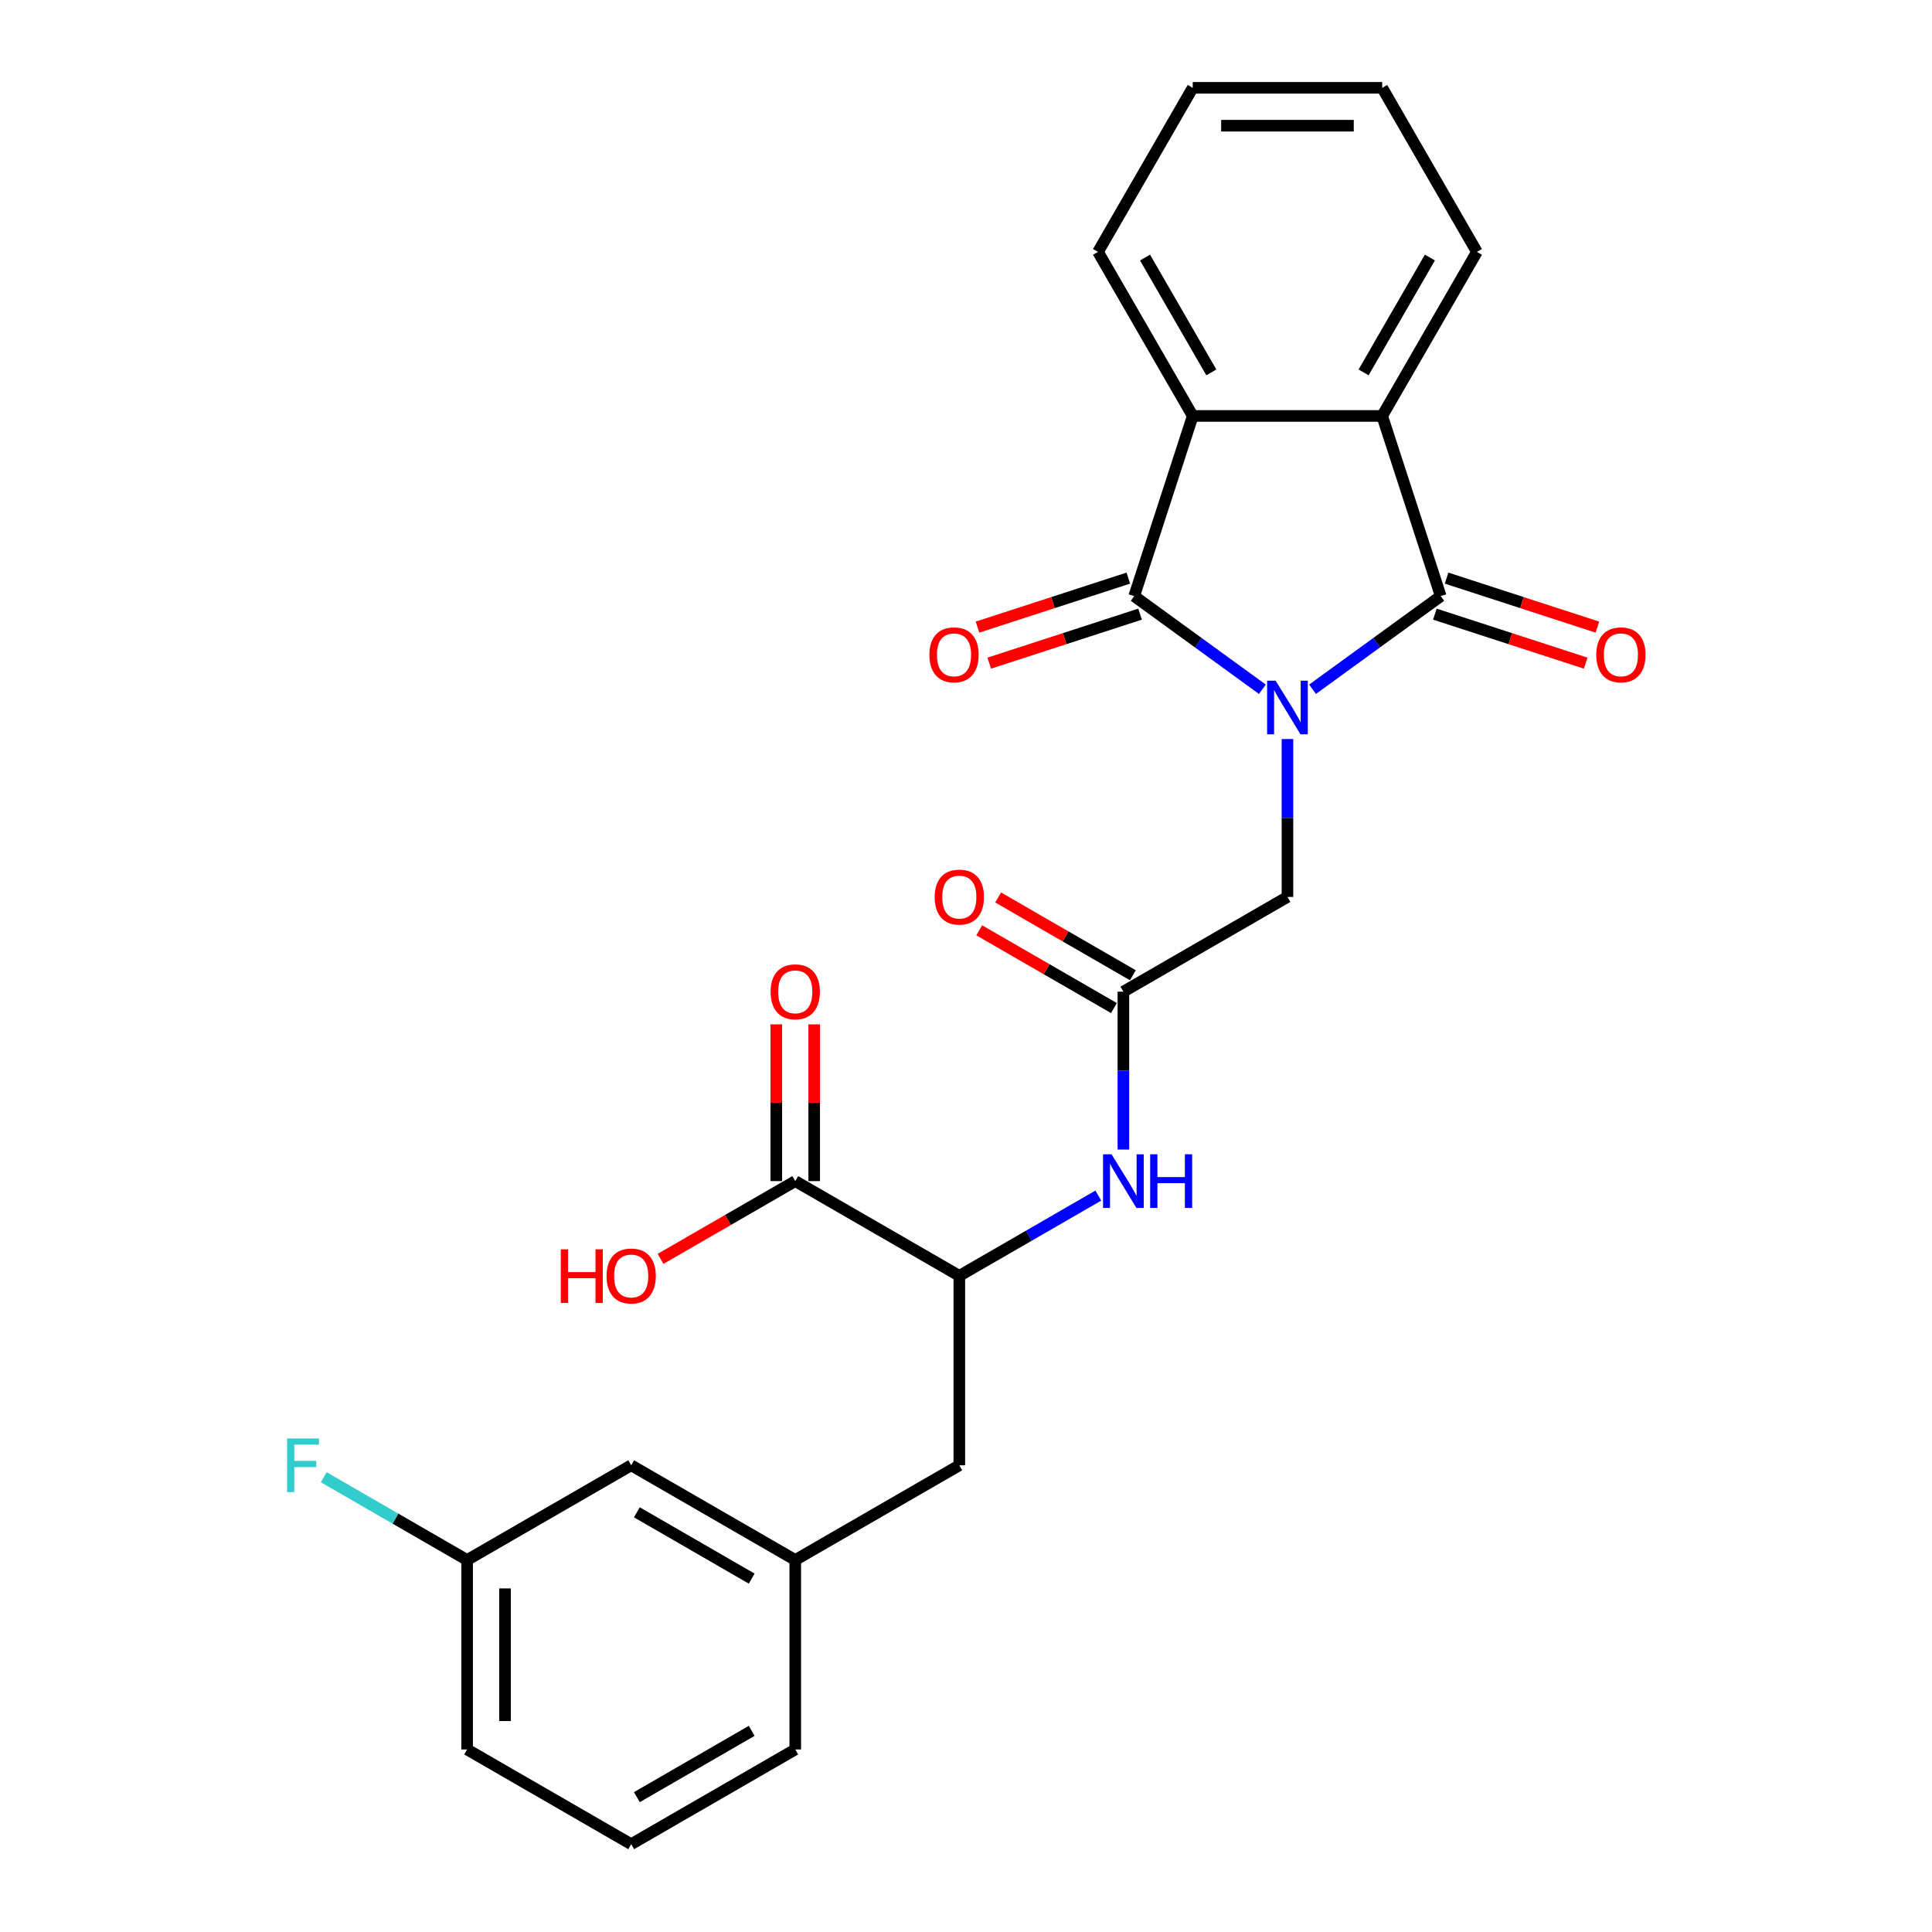 <?xml version='1.0' encoding='iso-8859-1'?>
<svg version='1.1' baseProfile='full'
              xmlns='http://www.w3.org/2000/svg'
                      xmlns:rdkit='http://www.rdkit.org/xml'
                      xmlns:xlink='http://www.w3.org/1999/xlink'
                  xml:space='preserve'
width='1000px' height='1000px' viewBox='0 0 1000 1000'>
<!-- END OF HEADER -->
<rect style='opacity:1.0;fill:#FFFFFF;stroke:none' width='1000' height='1000' x='0' y='0'> </rect>
<path class='bond-0' d='M 679.37,356.761 L 712.544,332.659' style='fill:none;fill-rule:evenodd;stroke:#0000FF;stroke-width:6px;stroke-linecap:butt;stroke-linejoin:miter;stroke-opacity:1' />
<path class='bond-0' d='M 712.544,332.659 L 745.718,308.556' style='fill:none;fill-rule:evenodd;stroke:#000000;stroke-width:6px;stroke-linecap:butt;stroke-linejoin:miter;stroke-opacity:1' />
<path class='bond-1' d='M 653.404,356.761 L 620.23,332.659' style='fill:none;fill-rule:evenodd;stroke:#0000FF;stroke-width:6px;stroke-linecap:butt;stroke-linejoin:miter;stroke-opacity:1' />
<path class='bond-1' d='M 620.23,332.659 L 587.056,308.556' style='fill:none;fill-rule:evenodd;stroke:#000000;stroke-width:6px;stroke-linecap:butt;stroke-linejoin:miter;stroke-opacity:1' />
<path class='bond-4' d='M 666.387,382.53 L 666.387,423.391' style='fill:none;fill-rule:evenodd;stroke:#0000FF;stroke-width:6px;stroke-linecap:butt;stroke-linejoin:miter;stroke-opacity:1' />
<path class='bond-4' d='M 666.387,423.391 L 666.387,464.252' style='fill:none;fill-rule:evenodd;stroke:#000000;stroke-width:6px;stroke-linecap:butt;stroke-linejoin:miter;stroke-opacity:1' />
<path class='bond-2' d='M 745.718,308.556 L 715.416,215.297' style='fill:none;fill-rule:evenodd;stroke:#000000;stroke-width:6px;stroke-linecap:butt;stroke-linejoin:miter;stroke-opacity:1' />
<path class='bond-10' d='M 742.688,317.882 L 781.718,330.564' style='fill:none;fill-rule:evenodd;stroke:#000000;stroke-width:6px;stroke-linecap:butt;stroke-linejoin:miter;stroke-opacity:1' />
<path class='bond-10' d='M 781.718,330.564 L 820.748,343.246' style='fill:none;fill-rule:evenodd;stroke:#FF0000;stroke-width:6px;stroke-linecap:butt;stroke-linejoin:miter;stroke-opacity:1' />
<path class='bond-10' d='M 748.748,299.23 L 787.778,311.912' style='fill:none;fill-rule:evenodd;stroke:#000000;stroke-width:6px;stroke-linecap:butt;stroke-linejoin:miter;stroke-opacity:1' />
<path class='bond-10' d='M 787.778,311.912 L 826.808,324.594' style='fill:none;fill-rule:evenodd;stroke:#FF0000;stroke-width:6px;stroke-linecap:butt;stroke-linejoin:miter;stroke-opacity:1' />
<path class='bond-3' d='M 587.056,308.556 L 617.357,215.297' style='fill:none;fill-rule:evenodd;stroke:#000000;stroke-width:6px;stroke-linecap:butt;stroke-linejoin:miter;stroke-opacity:1' />
<path class='bond-9' d='M 584.025,299.23 L 544.995,311.912' style='fill:none;fill-rule:evenodd;stroke:#000000;stroke-width:6px;stroke-linecap:butt;stroke-linejoin:miter;stroke-opacity:1' />
<path class='bond-9' d='M 544.995,311.912 L 505.965,324.594' style='fill:none;fill-rule:evenodd;stroke:#FF0000;stroke-width:6px;stroke-linecap:butt;stroke-linejoin:miter;stroke-opacity:1' />
<path class='bond-9' d='M 590.086,317.882 L 551.056,330.564' style='fill:none;fill-rule:evenodd;stroke:#000000;stroke-width:6px;stroke-linecap:butt;stroke-linejoin:miter;stroke-opacity:1' />
<path class='bond-9' d='M 551.056,330.564 L 512.026,343.246' style='fill:none;fill-rule:evenodd;stroke:#FF0000;stroke-width:6px;stroke-linecap:butt;stroke-linejoin:miter;stroke-opacity:1' />
<path class='bond-19' d='M 715.416,215.297 L 764.445,130.376' style='fill:none;fill-rule:evenodd;stroke:#000000;stroke-width:6px;stroke-linecap:butt;stroke-linejoin:miter;stroke-opacity:1' />
<path class='bond-19' d='M 705.786,192.753 L 740.107,133.308' style='fill:none;fill-rule:evenodd;stroke:#000000;stroke-width:6px;stroke-linecap:butt;stroke-linejoin:miter;stroke-opacity:1' />
<path class='bond-26' d='M 715.416,215.297 L 617.357,215.297' style='fill:none;fill-rule:evenodd;stroke:#000000;stroke-width:6px;stroke-linecap:butt;stroke-linejoin:miter;stroke-opacity:1' />
<path class='bond-20' d='M 617.357,215.297 L 568.328,130.376' style='fill:none;fill-rule:evenodd;stroke:#000000;stroke-width:6px;stroke-linecap:butt;stroke-linejoin:miter;stroke-opacity:1' />
<path class='bond-20' d='M 626.987,192.753 L 592.667,133.308' style='fill:none;fill-rule:evenodd;stroke:#000000;stroke-width:6px;stroke-linecap:butt;stroke-linejoin:miter;stroke-opacity:1' />
<path class='bond-5' d='M 666.387,464.252 L 581.466,513.282' style='fill:none;fill-rule:evenodd;stroke:#000000;stroke-width:6px;stroke-linecap:butt;stroke-linejoin:miter;stroke-opacity:1' />
<path class='bond-6' d='M 581.466,513.282 L 581.466,554.143' style='fill:none;fill-rule:evenodd;stroke:#000000;stroke-width:6px;stroke-linecap:butt;stroke-linejoin:miter;stroke-opacity:1' />
<path class='bond-6' d='M 581.466,554.143 L 581.466,595.004' style='fill:none;fill-rule:evenodd;stroke:#0000FF;stroke-width:6px;stroke-linecap:butt;stroke-linejoin:miter;stroke-opacity:1' />
<path class='bond-12' d='M 586.368,504.79 L 551.507,484.662' style='fill:none;fill-rule:evenodd;stroke:#000000;stroke-width:6px;stroke-linecap:butt;stroke-linejoin:miter;stroke-opacity:1' />
<path class='bond-12' d='M 551.507,484.662 L 516.646,464.535' style='fill:none;fill-rule:evenodd;stroke:#FF0000;stroke-width:6px;stroke-linecap:butt;stroke-linejoin:miter;stroke-opacity:1' />
<path class='bond-12' d='M 576.563,521.774 L 541.701,501.647' style='fill:none;fill-rule:evenodd;stroke:#000000;stroke-width:6px;stroke-linecap:butt;stroke-linejoin:miter;stroke-opacity:1' />
<path class='bond-12' d='M 541.701,501.647 L 506.84,481.52' style='fill:none;fill-rule:evenodd;stroke:#FF0000;stroke-width:6px;stroke-linecap:butt;stroke-linejoin:miter;stroke-opacity:1' />
<path class='bond-7' d='M 568.483,618.836 L 532.513,639.603' style='fill:none;fill-rule:evenodd;stroke:#0000FF;stroke-width:6px;stroke-linecap:butt;stroke-linejoin:miter;stroke-opacity:1' />
<path class='bond-7' d='M 532.513,639.603 L 496.544,660.37' style='fill:none;fill-rule:evenodd;stroke:#000000;stroke-width:6px;stroke-linecap:butt;stroke-linejoin:miter;stroke-opacity:1' />
<path class='bond-8' d='M 496.544,660.37 L 411.623,611.34' style='fill:none;fill-rule:evenodd;stroke:#000000;stroke-width:6px;stroke-linecap:butt;stroke-linejoin:miter;stroke-opacity:1' />
<path class='bond-11' d='M 496.544,660.37 L 496.544,758.428' style='fill:none;fill-rule:evenodd;stroke:#000000;stroke-width:6px;stroke-linecap:butt;stroke-linejoin:miter;stroke-opacity:1' />
<path class='bond-13' d='M 421.429,611.34 L 421.429,570.773' style='fill:none;fill-rule:evenodd;stroke:#000000;stroke-width:6px;stroke-linecap:butt;stroke-linejoin:miter;stroke-opacity:1' />
<path class='bond-13' d='M 421.429,570.773 L 421.429,530.207' style='fill:none;fill-rule:evenodd;stroke:#FF0000;stroke-width:6px;stroke-linecap:butt;stroke-linejoin:miter;stroke-opacity:1' />
<path class='bond-13' d='M 401.817,611.34 L 401.817,570.773' style='fill:none;fill-rule:evenodd;stroke:#000000;stroke-width:6px;stroke-linecap:butt;stroke-linejoin:miter;stroke-opacity:1' />
<path class='bond-13' d='M 401.817,570.773 L 401.817,530.207' style='fill:none;fill-rule:evenodd;stroke:#FF0000;stroke-width:6px;stroke-linecap:butt;stroke-linejoin:miter;stroke-opacity:1' />
<path class='bond-16' d='M 411.623,611.34 L 376.762,631.467' style='fill:none;fill-rule:evenodd;stroke:#000000;stroke-width:6px;stroke-linecap:butt;stroke-linejoin:miter;stroke-opacity:1' />
<path class='bond-16' d='M 376.762,631.467 L 341.901,651.594' style='fill:none;fill-rule:evenodd;stroke:#FF0000;stroke-width:6px;stroke-linecap:butt;stroke-linejoin:miter;stroke-opacity:1' />
<path class='bond-14' d='M 496.544,758.428 L 411.623,807.458' style='fill:none;fill-rule:evenodd;stroke:#000000;stroke-width:6px;stroke-linecap:butt;stroke-linejoin:miter;stroke-opacity:1' />
<path class='bond-15' d='M 411.623,807.458 L 326.702,758.428' style='fill:none;fill-rule:evenodd;stroke:#000000;stroke-width:6px;stroke-linecap:butt;stroke-linejoin:miter;stroke-opacity:1' />
<path class='bond-15' d='M 389.079,817.087 L 329.634,782.767' style='fill:none;fill-rule:evenodd;stroke:#000000;stroke-width:6px;stroke-linecap:butt;stroke-linejoin:miter;stroke-opacity:1' />
<path class='bond-22' d='M 411.623,807.458 L 411.623,905.516' style='fill:none;fill-rule:evenodd;stroke:#000000;stroke-width:6px;stroke-linecap:butt;stroke-linejoin:miter;stroke-opacity:1' />
<path class='bond-17' d='M 326.702,758.428 L 241.78,807.458' style='fill:none;fill-rule:evenodd;stroke:#000000;stroke-width:6px;stroke-linecap:butt;stroke-linejoin:miter;stroke-opacity:1' />
<path class='bond-18' d='M 241.78,807.458 L 204.674,786.034' style='fill:none;fill-rule:evenodd;stroke:#000000;stroke-width:6px;stroke-linecap:butt;stroke-linejoin:miter;stroke-opacity:1' />
<path class='bond-18' d='M 204.674,786.034 L 167.567,764.61' style='fill:none;fill-rule:evenodd;stroke:#33CCCC;stroke-width:6px;stroke-linecap:butt;stroke-linejoin:miter;stroke-opacity:1' />
<path class='bond-28' d='M 241.78,807.458 L 241.78,905.516' style='fill:none;fill-rule:evenodd;stroke:#000000;stroke-width:6px;stroke-linecap:butt;stroke-linejoin:miter;stroke-opacity:1' />
<path class='bond-28' d='M 261.392,822.166 L 261.392,890.807' style='fill:none;fill-rule:evenodd;stroke:#000000;stroke-width:6px;stroke-linecap:butt;stroke-linejoin:miter;stroke-opacity:1' />
<path class='bond-24' d='M 764.445,130.376 L 715.416,45.455' style='fill:none;fill-rule:evenodd;stroke:#000000;stroke-width:6px;stroke-linecap:butt;stroke-linejoin:miter;stroke-opacity:1' />
<path class='bond-25' d='M 568.328,130.376 L 617.357,45.455' style='fill:none;fill-rule:evenodd;stroke:#000000;stroke-width:6px;stroke-linecap:butt;stroke-linejoin:miter;stroke-opacity:1' />
<path class='bond-21' d='M 326.702,954.545 L 411.623,905.516' style='fill:none;fill-rule:evenodd;stroke:#000000;stroke-width:6px;stroke-linecap:butt;stroke-linejoin:miter;stroke-opacity:1' />
<path class='bond-21' d='M 329.634,930.207 L 389.079,895.886' style='fill:none;fill-rule:evenodd;stroke:#000000;stroke-width:6px;stroke-linecap:butt;stroke-linejoin:miter;stroke-opacity:1' />
<path class='bond-23' d='M 326.702,954.545 L 241.78,905.516' style='fill:none;fill-rule:evenodd;stroke:#000000;stroke-width:6px;stroke-linecap:butt;stroke-linejoin:miter;stroke-opacity:1' />
<path class='bond-27' d='M 715.416,45.455 L 617.357,45.455' style='fill:none;fill-rule:evenodd;stroke:#000000;stroke-width:6px;stroke-linecap:butt;stroke-linejoin:miter;stroke-opacity:1' />
<path class='bond-27' d='M 700.707,65.066 L 632.066,65.066' style='fill:none;fill-rule:evenodd;stroke:#000000;stroke-width:6px;stroke-linecap:butt;stroke-linejoin:miter;stroke-opacity:1' />
<path  class='atom-0' d='M 660.248 352.309
L 669.348 367.017
Q 670.25 368.469, 671.702 371.097
Q 673.153 373.725, 673.231 373.882
L 673.231 352.309
L 676.918 352.309
L 676.918 380.079
L 673.114 380.079
L 663.347 363.997
Q 662.209 362.115, 660.994 359.957
Q 659.817 357.8, 659.464 357.133
L 659.464 380.079
L 655.855 380.079
L 655.855 352.309
L 660.248 352.309
' fill='#0000FF'/>
<path  class='atom-7' d='M 575.327 597.455
L 584.427 612.164
Q 585.329 613.615, 586.78 616.243
Q 588.232 618.871, 588.31 619.028
L 588.31 597.455
L 591.997 597.455
L 591.997 625.225
L 588.192 625.225
L 578.426 609.144
Q 577.288 607.261, 576.072 605.104
Q 574.896 602.946, 574.543 602.28
L 574.543 625.225
L 570.934 625.225
L 570.934 597.455
L 575.327 597.455
' fill='#0000FF'/>
<path  class='atom-7' d='M 595.331 597.455
L 599.096 597.455
L 599.096 609.261
L 613.295 609.261
L 613.295 597.455
L 617.061 597.455
L 617.061 625.225
L 613.295 625.225
L 613.295 612.399
L 599.096 612.399
L 599.096 625.225
L 595.331 625.225
L 595.331 597.455
' fill='#0000FF'/>
<path  class='atom-10' d='M 481.049 338.937
Q 481.049 332.269, 484.344 328.542
Q 487.638 324.816, 493.796 324.816
Q 499.954 324.816, 503.249 328.542
Q 506.544 332.269, 506.544 338.937
Q 506.544 345.683, 503.21 349.527
Q 499.876 353.332, 493.796 353.332
Q 487.678 353.332, 484.344 349.527
Q 481.049 345.722, 481.049 338.937
M 493.796 350.194
Q 498.033 350.194, 500.307 347.37
Q 502.622 344.506, 502.622 338.937
Q 502.622 333.485, 500.307 330.739
Q 498.033 327.954, 493.796 327.954
Q 489.56 327.954, 487.246 330.7
Q 484.971 333.445, 484.971 338.937
Q 484.971 344.546, 487.246 347.37
Q 489.56 350.194, 493.796 350.194
' fill='#FF0000'/>
<path  class='atom-11' d='M 826.23 338.937
Q 826.23 332.269, 829.524 328.542
Q 832.819 324.816, 838.977 324.816
Q 845.135 324.816, 848.43 328.542
Q 851.725 332.269, 851.725 338.937
Q 851.725 345.683, 848.391 349.527
Q 845.057 353.332, 838.977 353.332
Q 832.858 353.332, 829.524 349.527
Q 826.23 345.722, 826.23 338.937
M 838.977 350.194
Q 843.213 350.194, 845.488 347.37
Q 847.802 344.506, 847.802 338.937
Q 847.802 333.485, 845.488 330.739
Q 843.213 327.954, 838.977 327.954
Q 834.741 327.954, 832.427 330.7
Q 830.152 333.445, 830.152 338.937
Q 830.152 344.546, 832.427 347.37
Q 834.741 350.194, 838.977 350.194
' fill='#FF0000'/>
<path  class='atom-13' d='M 483.797 464.331
Q 483.797 457.663, 487.091 453.937
Q 490.386 450.21, 496.544 450.21
Q 502.702 450.21, 505.997 453.937
Q 509.292 457.663, 509.292 464.331
Q 509.292 471.077, 505.958 474.921
Q 502.624 478.726, 496.544 478.726
Q 490.425 478.726, 487.091 474.921
Q 483.797 471.116, 483.797 464.331
M 496.544 475.588
Q 500.78 475.588, 503.055 472.764
Q 505.37 469.901, 505.37 464.331
Q 505.37 458.879, 503.055 456.133
Q 500.78 453.348, 496.544 453.348
Q 492.308 453.348, 489.994 456.094
Q 487.719 458.84, 487.719 464.331
Q 487.719 469.94, 489.994 472.764
Q 492.308 475.588, 496.544 475.588
' fill='#FF0000'/>
<path  class='atom-14' d='M 398.875 513.36
Q 398.875 506.692, 402.17 502.966
Q 405.465 499.24, 411.623 499.24
Q 417.781 499.24, 421.076 502.966
Q 424.371 506.692, 424.371 513.36
Q 424.371 520.107, 421.037 523.95
Q 417.703 527.755, 411.623 527.755
Q 405.504 527.755, 402.17 523.95
Q 398.875 520.146, 398.875 513.36
M 411.623 524.617
Q 415.859 524.617, 418.134 521.793
Q 420.448 518.93, 420.448 513.36
Q 420.448 507.908, 418.134 505.162
Q 415.859 502.378, 411.623 502.378
Q 407.387 502.378, 405.073 505.123
Q 402.798 507.869, 402.798 513.36
Q 402.798 518.969, 405.073 521.793
Q 407.387 524.617, 411.623 524.617
' fill='#FF0000'/>
<path  class='atom-17' d='M 290.263 646.641
L 294.029 646.641
L 294.029 658.448
L 308.227 658.448
L 308.227 646.641
L 311.993 646.641
L 311.993 674.412
L 308.227 674.412
L 308.227 661.586
L 294.029 661.586
L 294.029 674.412
L 290.263 674.412
L 290.263 646.641
' fill='#FF0000'/>
<path  class='atom-17' d='M 313.954 660.448
Q 313.954 653.78, 317.249 650.054
Q 320.544 646.328, 326.702 646.328
Q 332.86 646.328, 336.155 650.054
Q 339.449 653.78, 339.449 660.448
Q 339.449 667.194, 336.115 671.038
Q 332.781 674.843, 326.702 674.843
Q 320.583 674.843, 317.249 671.038
Q 313.954 667.234, 313.954 660.448
M 326.702 671.705
Q 330.938 671.705, 333.213 668.881
Q 335.527 666.018, 335.527 660.448
Q 335.527 654.996, 333.213 652.25
Q 330.938 649.465, 326.702 649.465
Q 322.466 649.465, 320.151 652.211
Q 317.876 654.957, 317.876 660.448
Q 317.876 666.057, 320.151 668.881
Q 322.466 671.705, 326.702 671.705
' fill='#FF0000'/>
<path  class='atom-19' d='M 148.603 744.543
L 165.116 744.543
L 165.116 747.72
L 152.329 747.72
L 152.329 756.153
L 163.704 756.153
L 163.704 759.37
L 152.329 759.37
L 152.329 772.313
L 148.603 772.313
L 148.603 744.543
' fill='#33CCCC'/>
</svg>
